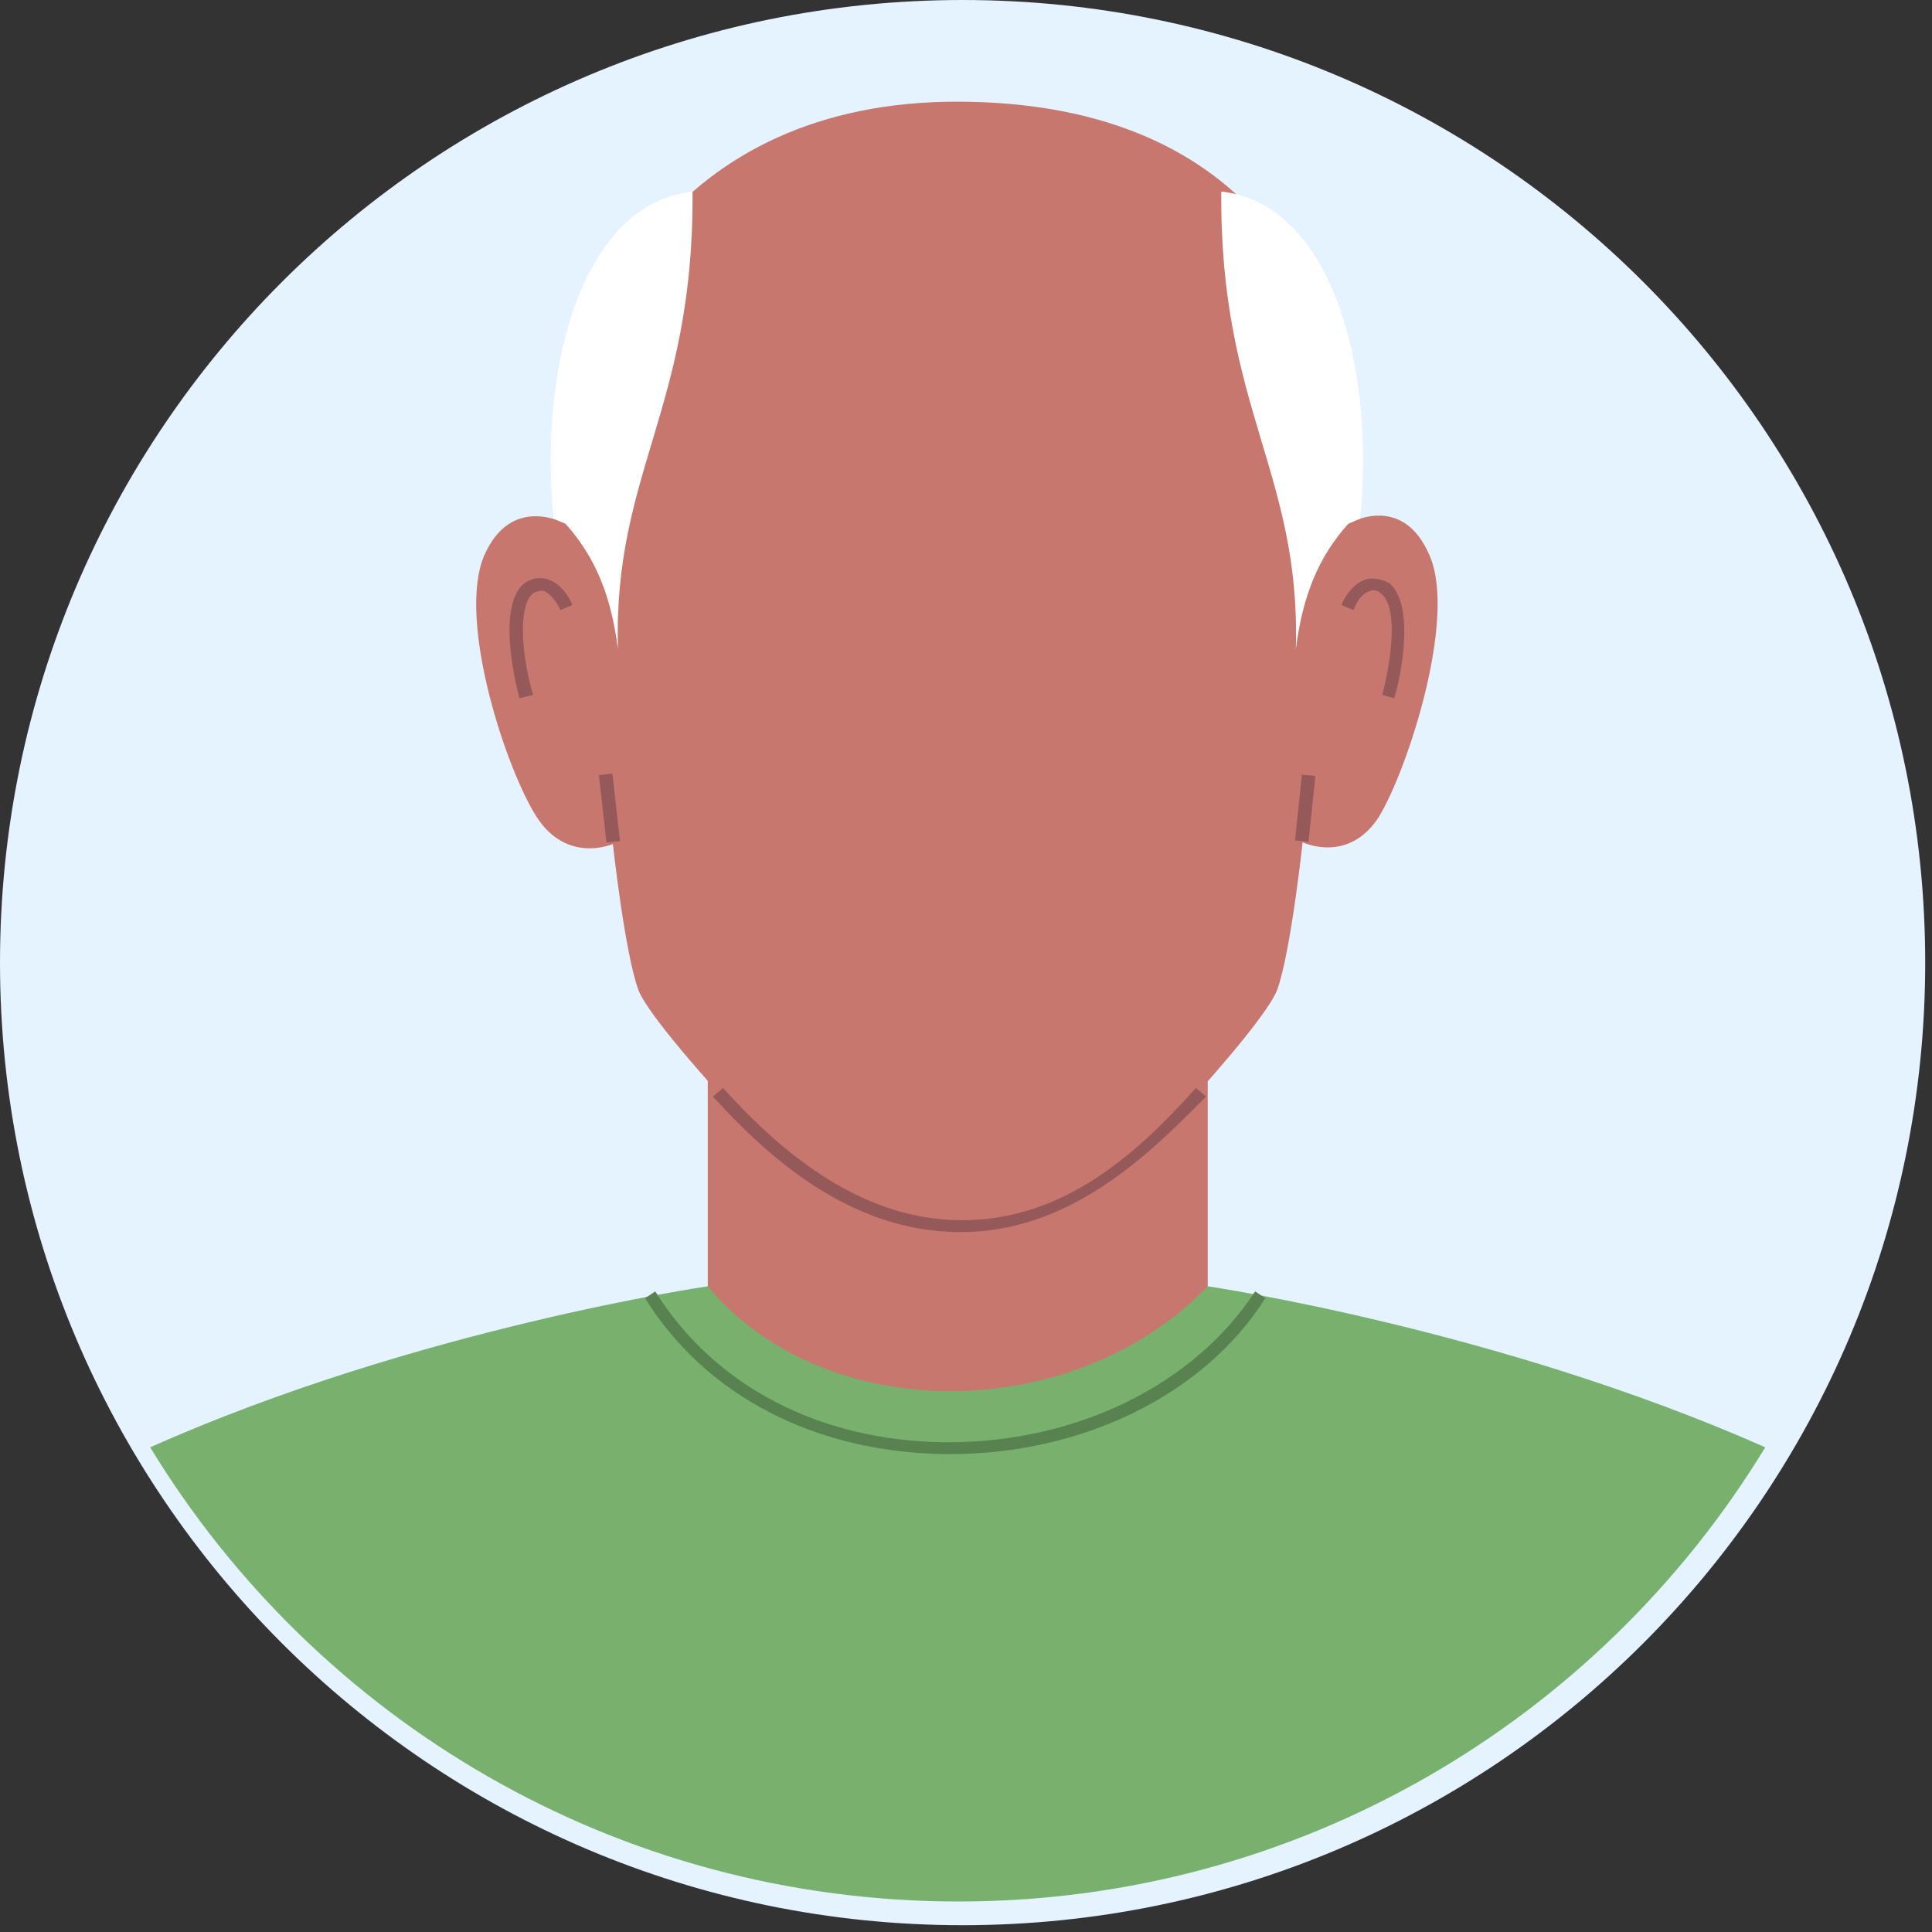 <svg width="114" height="114" viewBox="0 0 114 114" fill="none" xmlns="http://www.w3.org/2000/svg">
<rect x="0" y="0" width="114" height="114" fill="#333333" stroke="none"/>
<path d="M56.799 113.099C87.893 113.099 113.099 87.893 113.099 56.8C113.099 25.706 87.893 0.5 56.799 0.5C25.706 0.5 0.5 25.706 0.5 56.8C0.5 87.893 25.706 113.099 56.799 113.099Z" fill="#E5F2FF" stroke="#E5F2FF"/>
<path d="M71.263 49H41.763V82.4H71.263V49Z" fill="#C7776E"/>
<path d="M104.162 85.4C88.362 78.4 71.262 75.9 71.262 75.9C63.362 84.1 48.662 84.2 41.762 75.9C41.762 75.9 24.562 78.4 8.862 85.4C18.662 101.5 36.362 112.2 56.562 112.2C76.662 112.2 94.362 101.5 104.162 85.4Z" fill="#78B16D"/>
<path d="M56.062 85.801C55.962 85.801 55.862 85.801 55.763 85.801C48.163 85.701 41.663 82.401 38.062 76.601L38.663 76.201C42.163 81.801 48.362 85.001 55.663 85.101C55.763 85.101 55.862 85.101 55.962 85.101C63.562 85.101 70.463 81.701 74.062 76.201L74.662 76.601C71.062 82.301 63.862 85.801 56.062 85.801Z" fill="#588250"/>
<path d="M84.363 32.8C82.763 29 79.563 30.9 79.563 30.9C80.263 16.2 72.763 6 56.463 6C40.163 6 32.763 18.2 33.363 30.9C33.363 30.9 30.163 29.1 28.563 32.8C26.963 36.6 29.863 45.4 31.663 48.2C33.463 51 36.163 49.8 36.163 49.8C36.163 49.8 36.863 56.2 37.663 58.4C38.463 60.6 47.763 70.6 50.463 72.2C54.063 74.3 59.363 74.3 62.563 72.2C65.263 70.7 74.563 60.6 75.363 58.4C76.163 56.2 76.863 49.7 76.863 49.7C76.863 49.7 79.563 51 81.363 48.2C83.063 45.4 85.963 36.5 84.363 32.8Z" fill="#C7776E"/>
<path d="M56.663 72.701C50.063 72.701 45.163 68.101 42.063 64.701L42.663 64.201C45.663 67.501 50.464 72.001 56.764 72.001C62.764 72.001 67.064 68.101 70.564 64.201L71.163 64.701C67.364 68.601 62.864 72.701 56.663 72.701Z" fill="#965959"/>
<path d="M36.136 45.649L35.341 45.738L35.786 49.714L36.581 49.624L36.136 45.649Z" fill="#965959"/>
<path d="M76.82 45.709L76.414 49.588L77.21 49.671L77.616 45.792L76.82 45.709Z" fill="#965959"/>
<path d="M30.663 41.201C30.463 40.601 29.263 35.701 30.963 34.401C31.563 34.001 32.063 34.101 32.363 34.201C33.263 34.501 33.763 35.601 33.763 35.701L33.063 36.001C32.963 35.701 32.563 35.101 32.163 34.901C31.963 34.801 31.663 34.901 31.463 35.001C30.463 35.801 30.863 39.101 31.463 41.001L30.663 41.201Z" fill="#965959"/>
<path d="M82.263 41.2L81.563 41C82.063 39.1 82.563 35.8 81.463 35C81.263 34.8 80.963 34.8 80.763 34.9C80.263 35.1 79.963 35.7 79.863 36L79.163 35.7C79.163 35.6 79.663 34.5 80.563 34.2C80.863 34.1 81.363 34.1 81.963 34.4C83.663 35.8 82.463 40.7 82.263 41.2Z" fill="#965959"/>
<path d="M33.363 30.901C35.163 32.901 36.063 35.201 36.463 38.301C36.163 27.901 40.963 24.101 40.863 11.301C34.463 12.001 31.763 21.401 32.663 30.601L33.363 30.901Z" fill="white"/>
<path d="M79.562 30.901C77.762 32.901 76.862 35.201 76.462 38.301C76.762 27.901 71.962 24.101 72.062 11.301C78.462 12.001 81.162 21.401 80.262 30.601L79.562 30.901Z" fill="white"/>
</svg>
